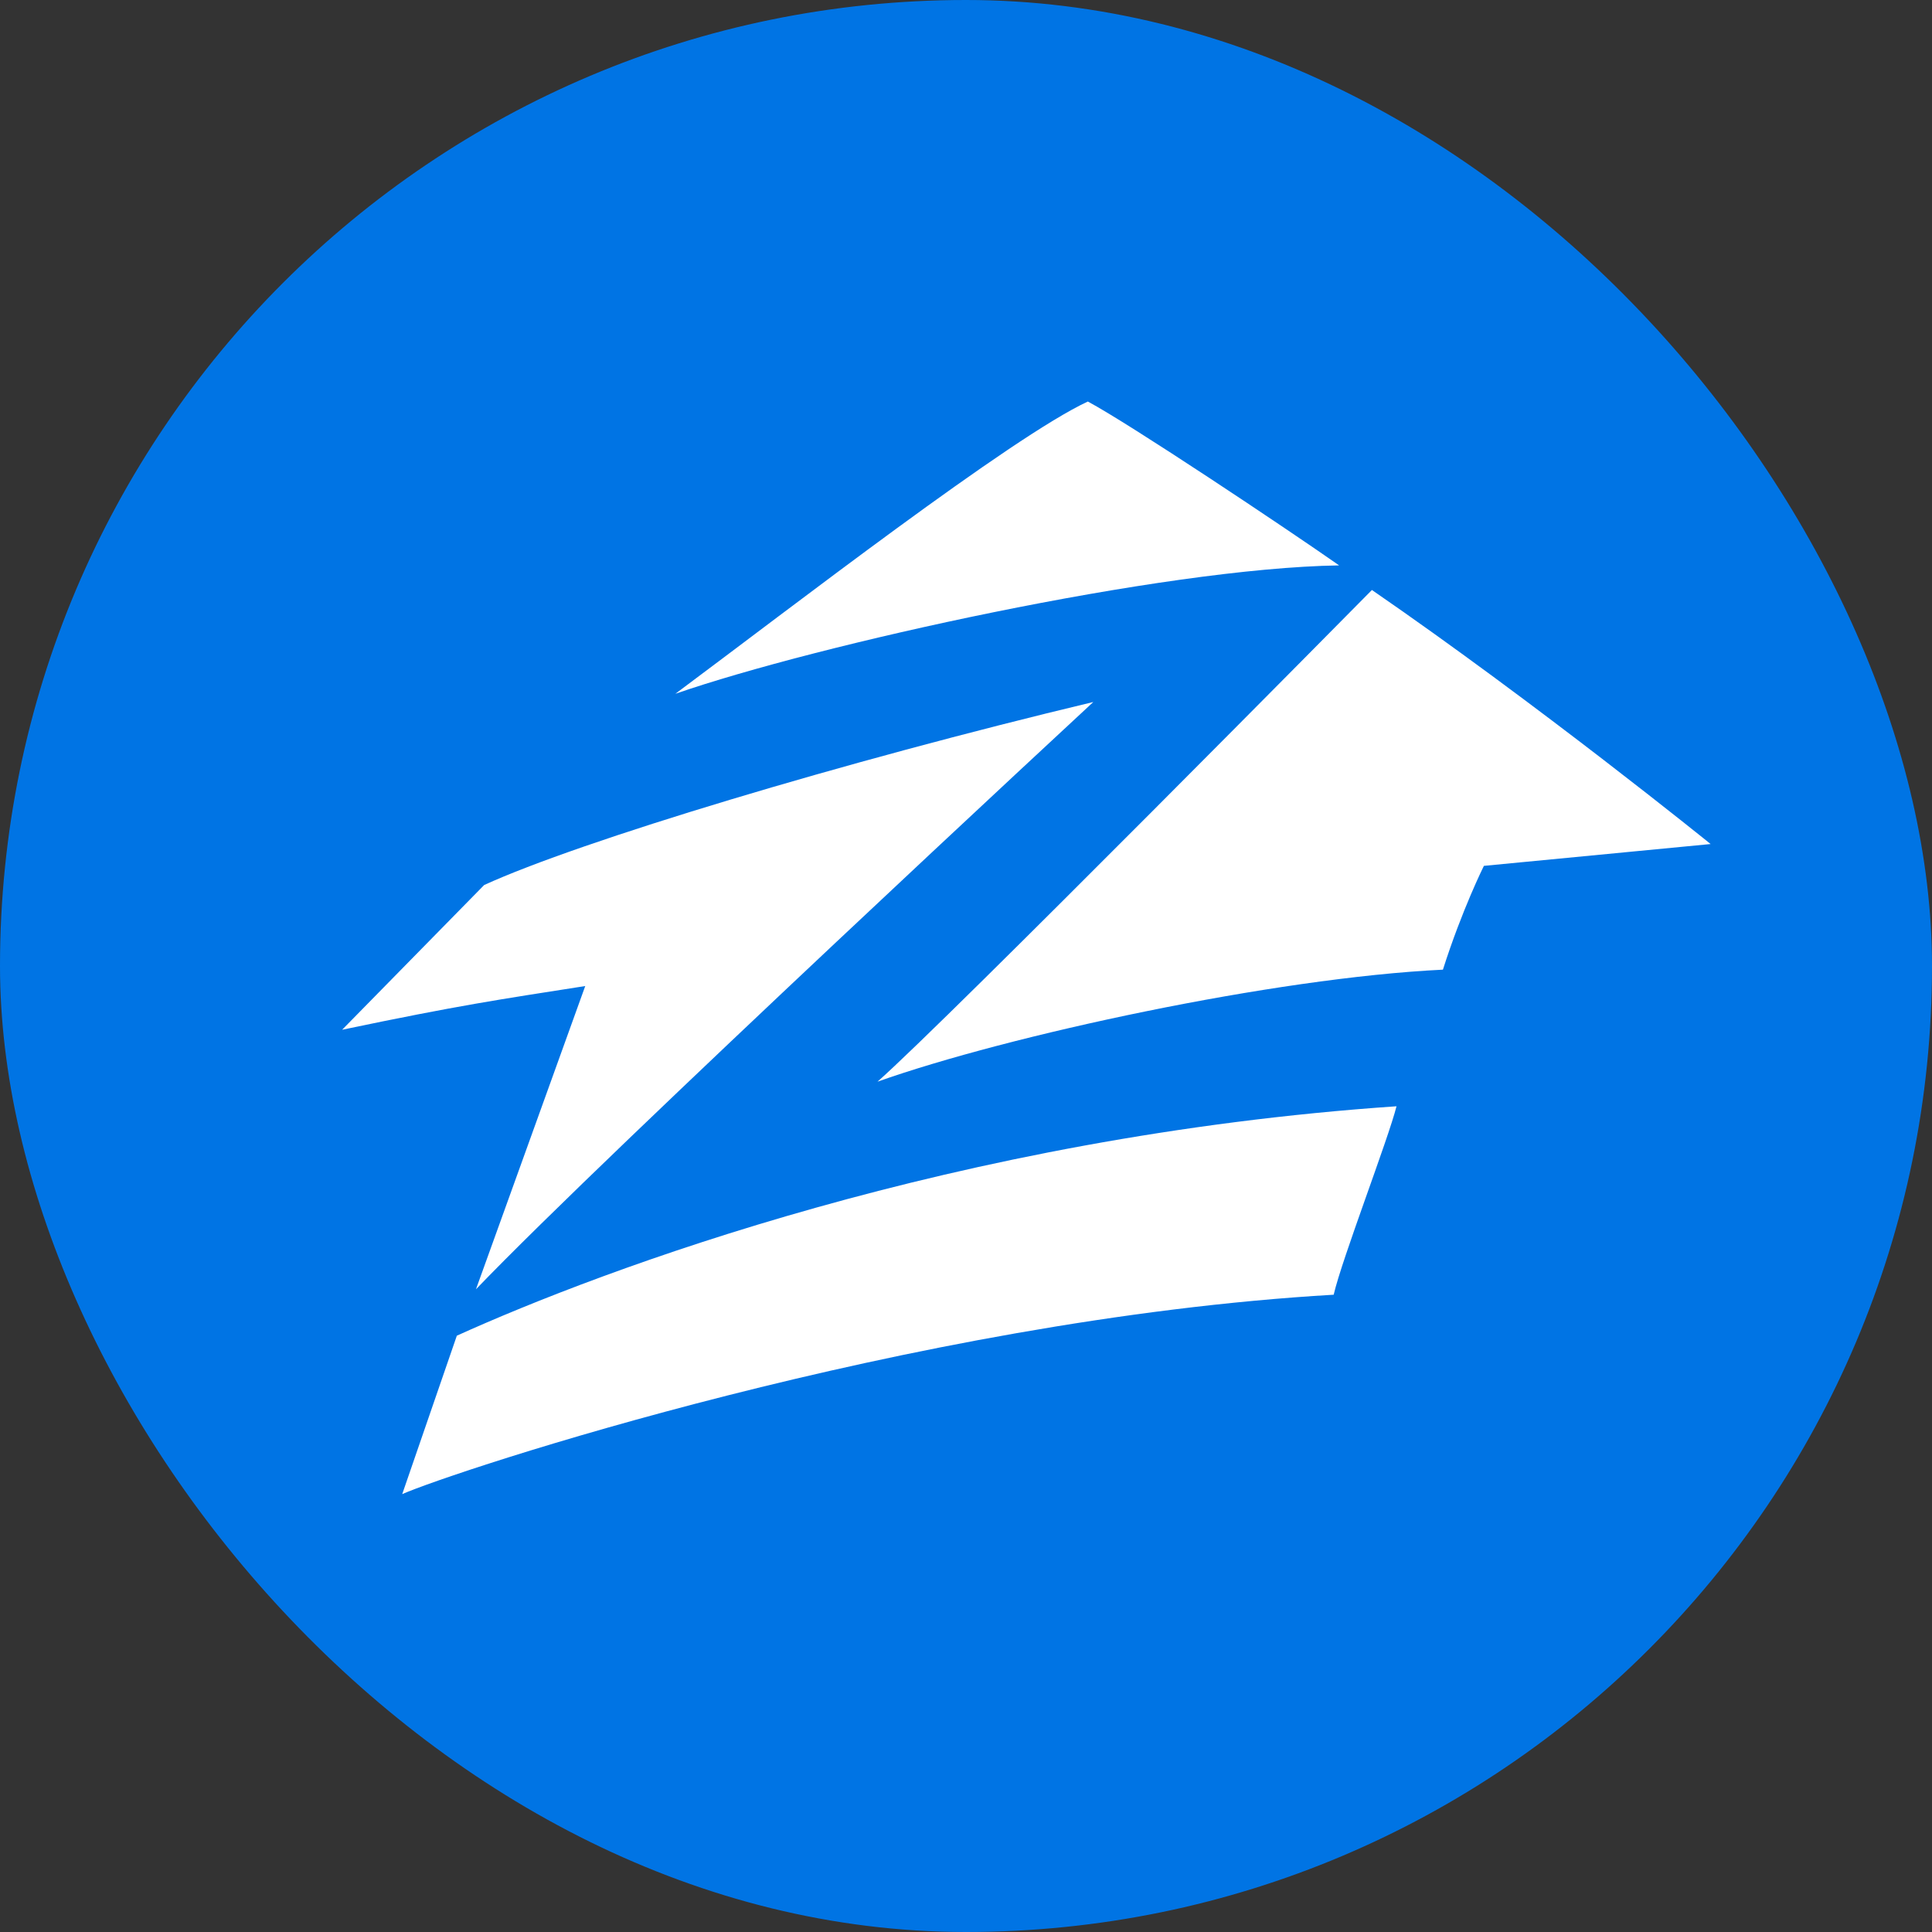 <svg width="48" height="48" viewBox="0 0 48 48" fill="none" xmlns="http://www.w3.org/2000/svg">
<rect x="0" y="0" width="48" height="48" fill="#333333" stroke="none"/>
<rect width="48" height="48" rx="24" fill="#0074E4"/>
<path d="M11.825 32.032C15.151 28.57 27.163 17.441 27.163 17.441C20.919 18.934 14.404 20.902 12.029 21.988L8.5 25.584C11.418 24.974 12.368 24.838 14.54 24.498L11.825 32.032ZM34.085 14.658C34.085 14.658 23.498 25.381 21.801 26.874C25.059 25.72 31.642 24.295 35.849 24.091C36.324 22.598 36.867 21.512 36.867 21.512L42.5 20.97C42.5 20.97 38.225 17.509 34.085 14.658ZM9.993 37.121C11.215 36.578 22.616 32.778 33.135 32.167C33.338 31.285 34.492 28.299 34.696 27.485C23.77 28.231 14.947 31.556 11.35 33.185L9.993 37.121ZM27.027 9.976C25.127 10.858 19.698 15.065 16.779 17.237C20.308 16.015 28.859 14.115 33.27 14.047C31.913 13.097 28.045 10.518 27.027 9.976Z" fill="white"/>
</svg>
